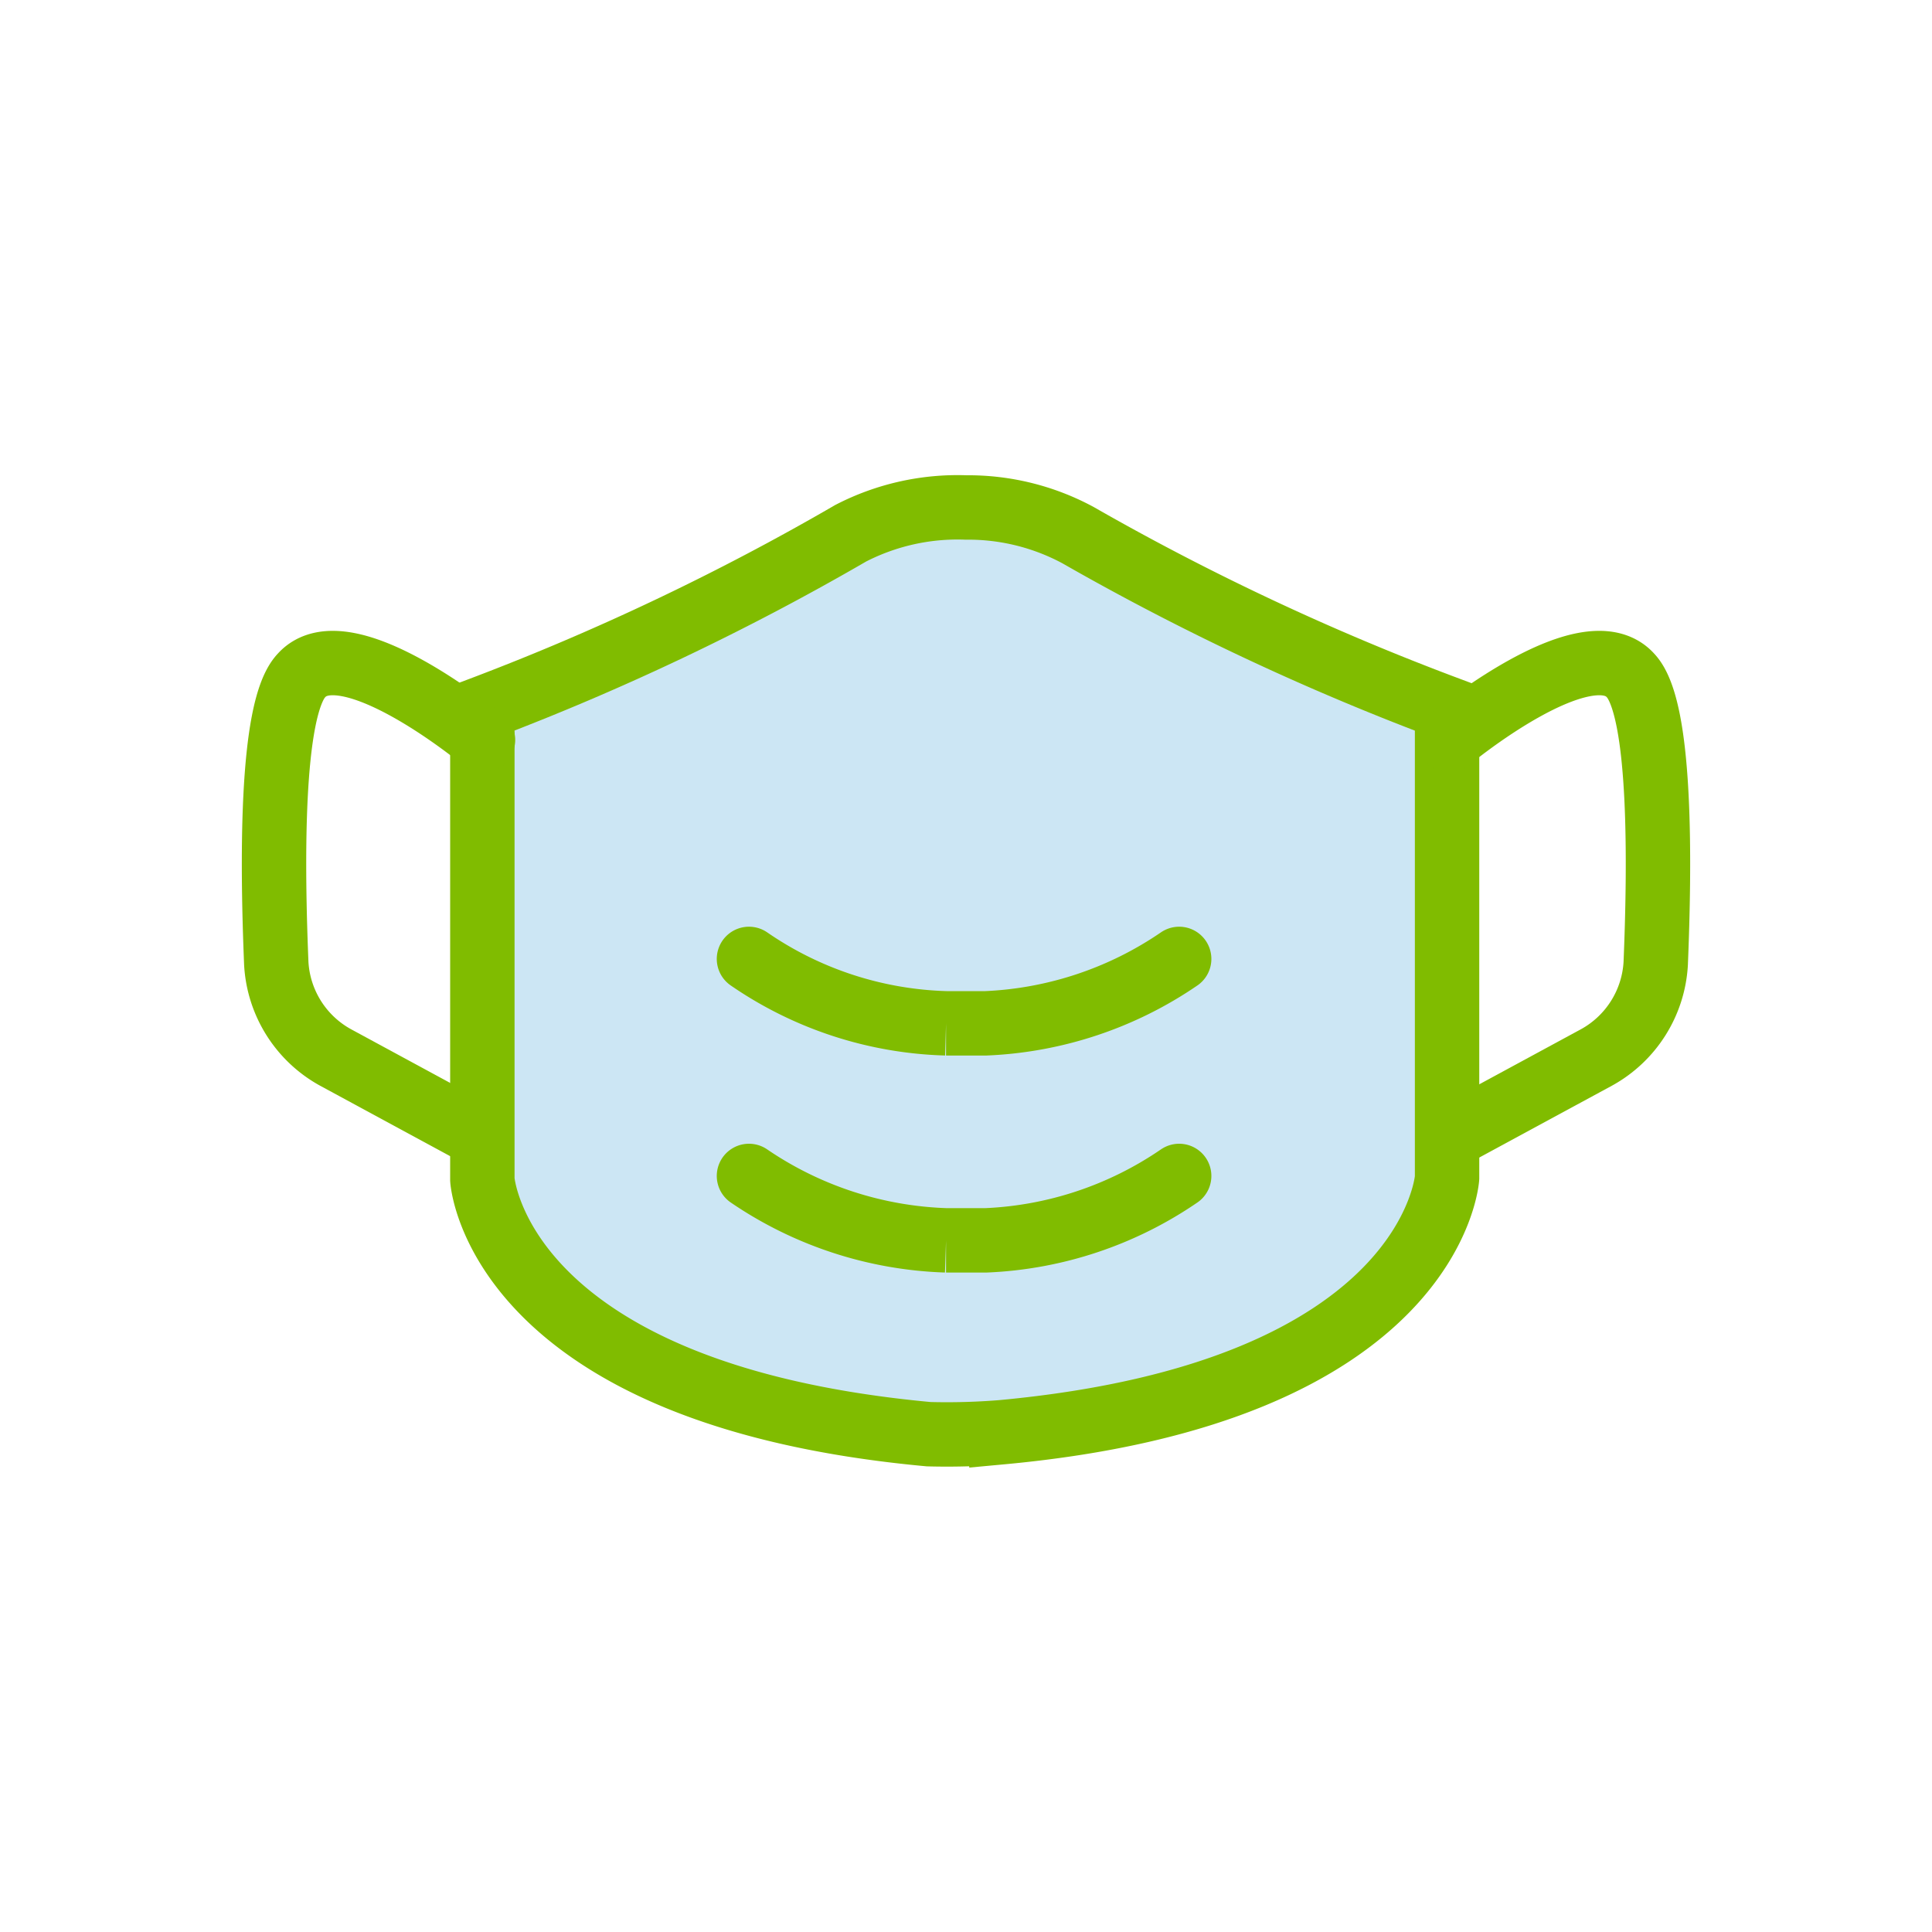 <svg xmlns="http://www.w3.org/2000/svg" viewBox="0 0 30 30"><defs><style>.cls-1{fill:#0082ca;opacity:0.2;}.cls-2,.cls-3{fill:none;}.cls-2{stroke:#80bc00;stroke-linecap:round;stroke-miterlimit:10;}</style></defs><title>higijena</title><g id="Layer_2" data-name="Layer 2"><g id="Layer_1-2" data-name="Layer 1"><path class="cls-1" d="M14.42,22.1c-6.71-.61-6.93-4-6.93-4V10.87a38.79,38.79,0,0,0,5.72-2.72A3.67,3.67,0,0,1,15,7.71h0a3.63,3.63,0,0,1,1.74.44,39.28,39.28,0,0,0,5.72,2.72v7.28s-.22,3.34-6.92,4A7.1,7.1,0,0,1,14.42,22.1Z"/><path class="cls-2" d="M14.42,22.27c-6.71-.62-6.93-3.95-6.93-3.95V11a38.79,38.79,0,0,0,5.72-2.72A3.62,3.62,0,0,1,15,7.88h0a3.59,3.59,0,0,1,1.74.43A39.28,39.28,0,0,0,22.47,11v7.29s-.22,3.33-6.92,3.95A10.65,10.65,0,0,1,14.42,22.27Z"/><path class="cls-2" d="M18.31,18.26a5.73,5.73,0,0,1-3,1c-.15,0-.47,0-.62,0a5.76,5.76,0,0,1-3.06-1"/><path class="cls-2" d="M18.31,14.89a5.74,5.74,0,0,1-3,1h-.62a5.67,5.67,0,0,1-3.06-1"/><path class="cls-2" d="M22.5,11.49s2.13-1.77,2.82-1c.49.52.45,3,.39,4.47a1.78,1.78,0,0,1-.92,1.46l-2.16,1.17"/><path class="cls-2" d="M7.5,11.49s-2.13-1.77-2.82-1c-.49.52-.45,3-.39,4.47a1.78,1.78,0,0,0,.92,1.46l2.16,1.17"/><rect class="cls-3" width="30" height="30"/></g></g></svg>